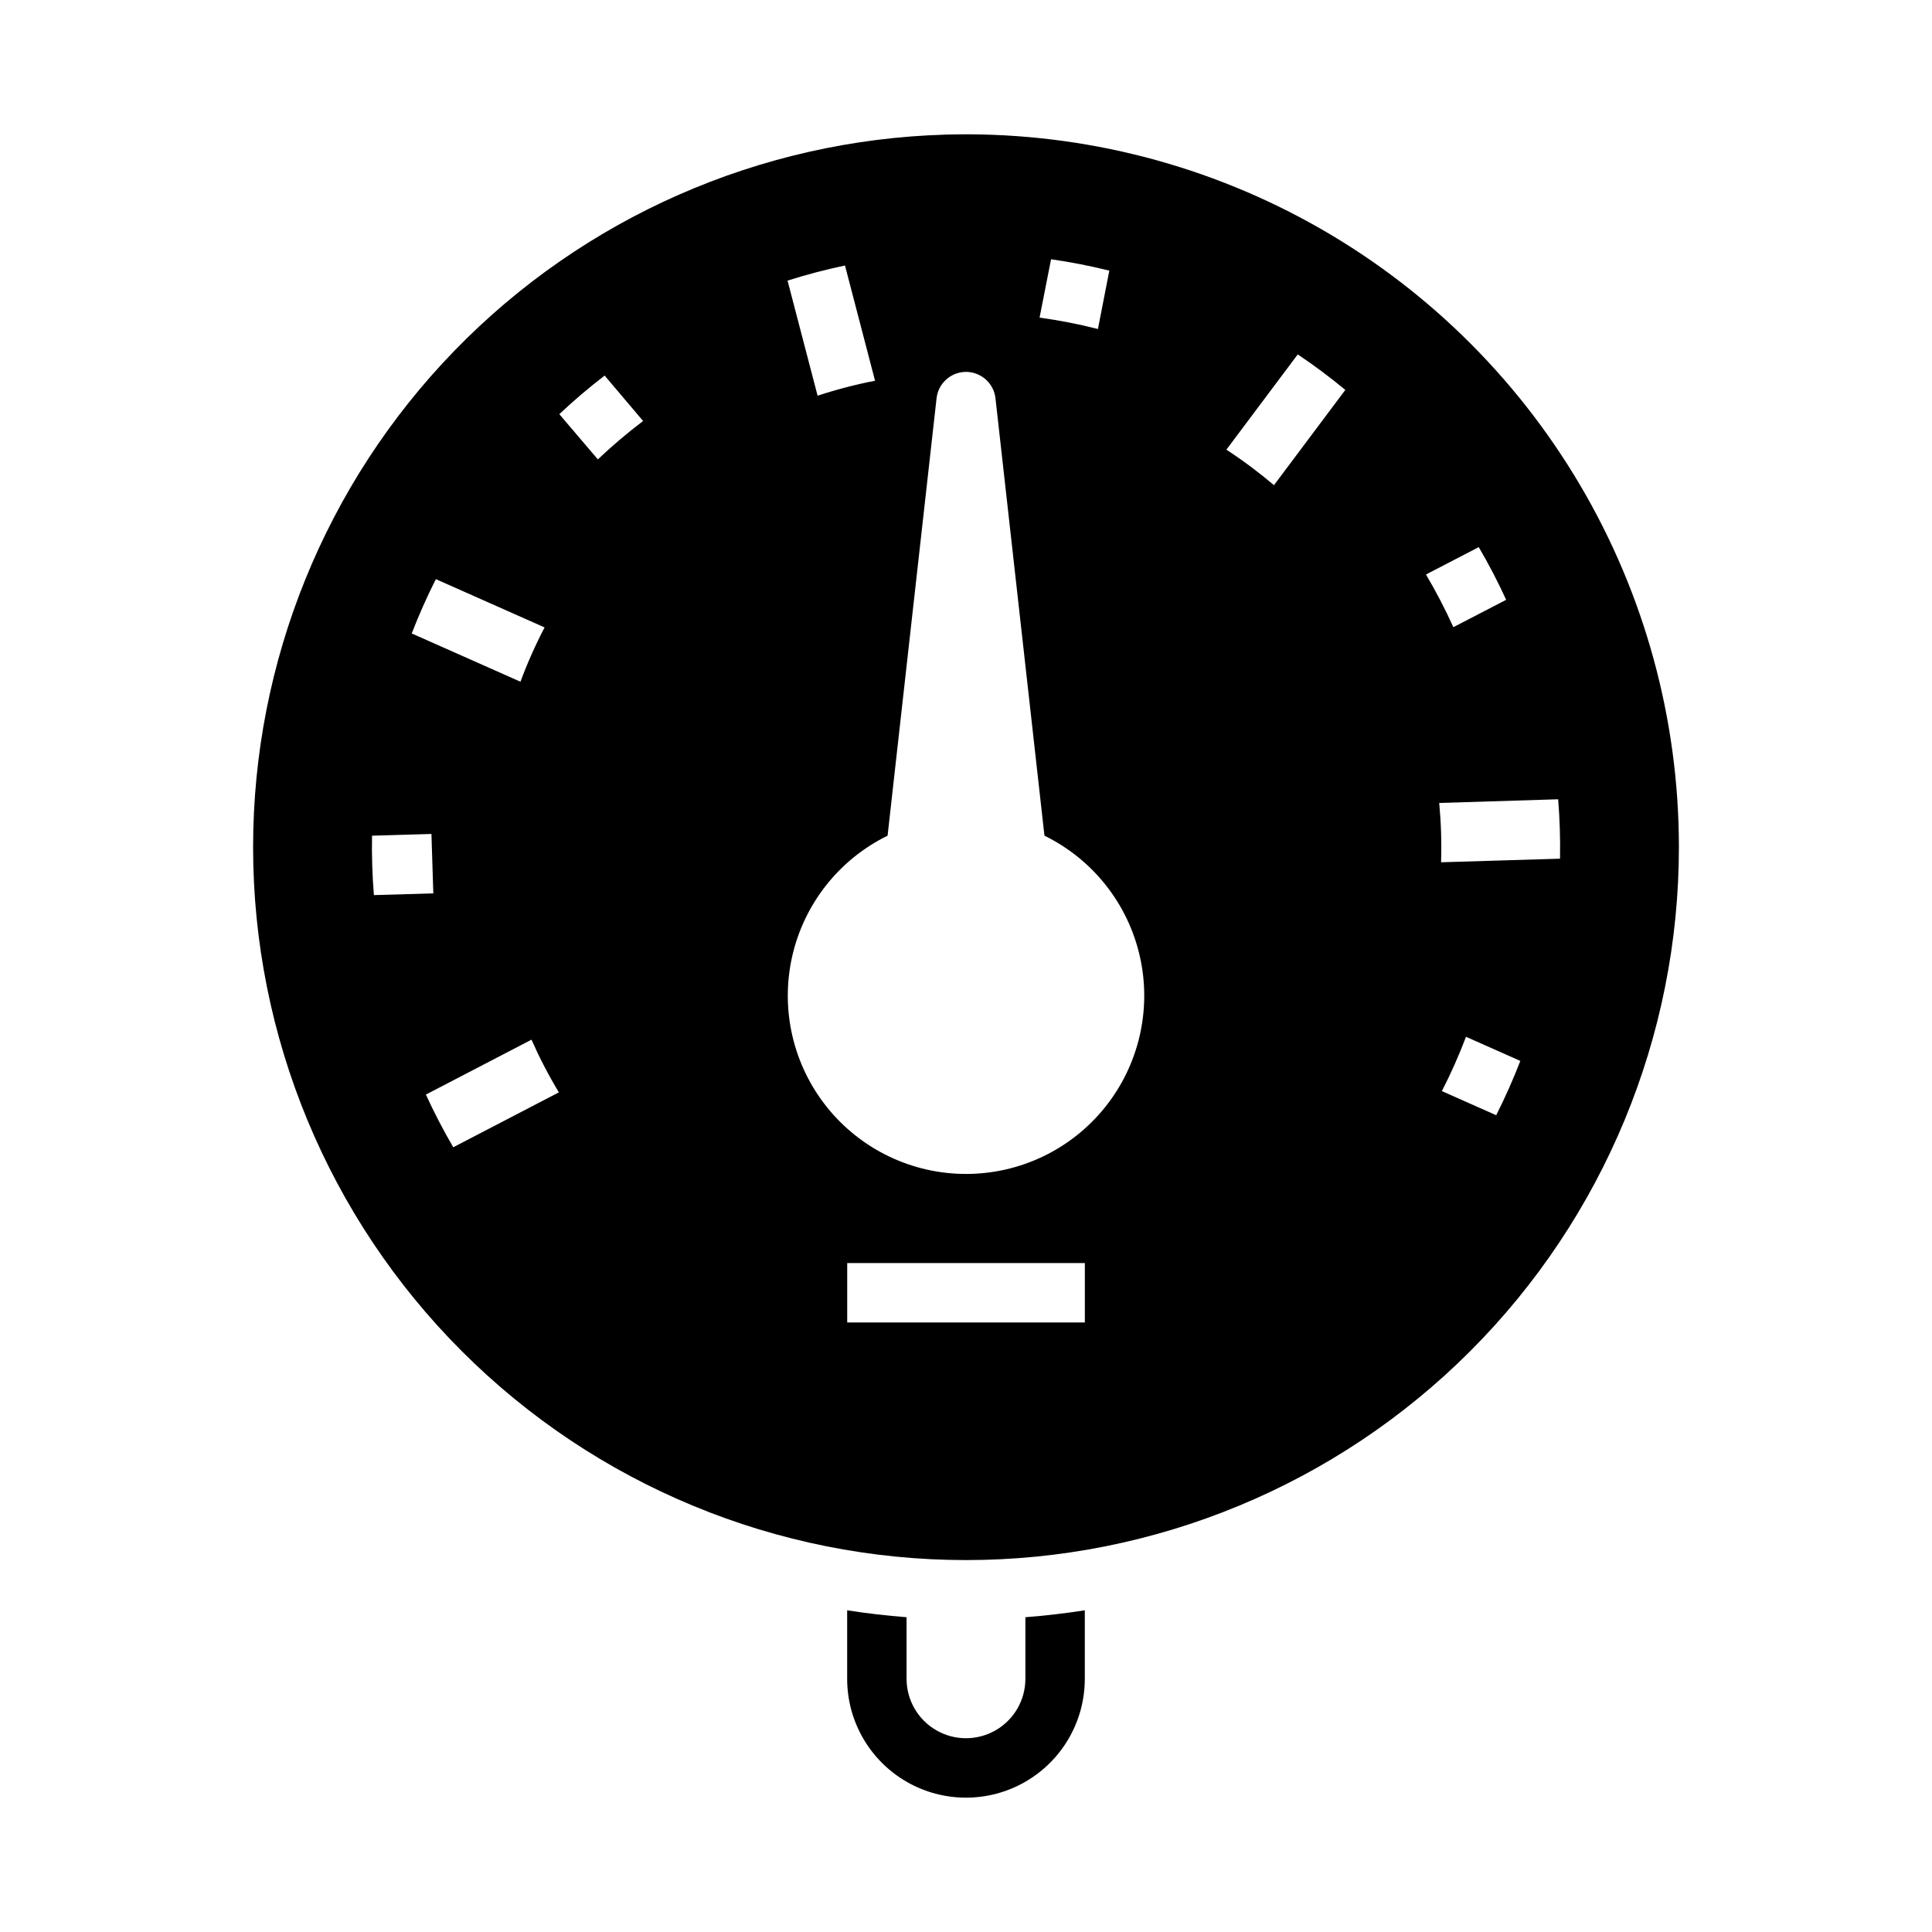 <?xml version="1.0" encoding="UTF-8"?>
<!-- Uploaded to: SVG Repo, www.svgrepo.com, Generator: SVG Repo Mixer Tools -->
<svg fill="#000000" width="800px" height="800px" version="1.1" viewBox="144 144 512 512" xmlns="http://www.w3.org/2000/svg">
 <g>
  <path d="m394.5 179.68c-49.133 1.43-95.773 21.953-130.02 57.211-34.246 35.258-53.402 82.473-53.406 131.62 0 50.105 19.906 98.16 55.336 133.59 35.43 35.434 83.484 55.336 133.59 55.336 50.105 0 98.16-19.902 133.59-55.336 35.434-35.43 55.336-83.484 55.336-133.59 0-33.785-9.062-66.953-26.238-96.047-17.18-29.09-41.844-53.047-71.426-69.367-29.578-16.32-62.996-24.406-96.766-23.422zm28.043 33.023c5.191 0.746 10.344 1.754 15.438 3.016l-3.016 15.465c-5.094-1.289-10.258-2.297-15.469-3.012zm-54.613 1.66 7.965 30.535c-5.152 1.004-10.234 2.328-15.223 3.969l-7.965-30.504c5.004-1.586 10.086-2.922 15.223-4zm119.99 23.555c4.356 2.926 8.562 6.066 12.605 9.41l-18.91 25.246c-4.004-3.394-8.215-6.539-12.609-9.41zm-88.223 4.644c4.125-0.152 7.668 2.906 8.117 7.012l12.977 115.89c12.875 6.309 22.184 18.125 25.309 32.117 3.125 13.988-0.273 28.641-9.234 39.828-8.965 11.188-22.523 17.699-36.859 17.699s-27.898-6.512-36.859-17.699c-8.965-11.188-12.363-25.84-9.238-39.828 3.125-13.992 12.438-25.809 25.309-32.117l12.977-115.89c0.422-3.871 3.613-6.852 7.504-7.012zm-95.48 0.984h0.031l10.18 12.023c-4.184 3.168-8.188 6.566-11.992 10.176l-10.211-11.992c3.824-3.602 7.828-7.008 11.992-10.207zm231.67 45.449c2.652 4.527 5.074 9.188 7.258 13.961l-13.992 7.254c-2.156-4.781-4.582-9.445-7.258-13.961zm-276.38 8.484 28.812 12.793c-2.43 4.66-4.566 9.465-6.394 14.391l-28.812-12.793c1.891-4.898 4.023-9.703 6.394-14.391zm297.42 58.336c0.426 5.234 0.59 10.488 0.492 15.742l-31.52 0.953c0.164-5.242-0.004-10.492-0.492-15.715zm-298.59 9.191 0.492 15.684v0.031 0.031l-15.742 0.461c-0.43-5.238-0.594-10.492-0.492-15.746zm274.17 53.754 14.391 6.394c-1.891 4.902-4.023 9.703-6.394 14.391l-14.391-6.394c2.394-4.676 4.531-9.48 6.394-14.391zm-247.66 0.766c2.125 4.801 4.551 9.465 7.258 13.961l-27.984 14.547c-2.648-4.531-5.07-9.191-7.258-13.961zm83.672 59.195h62.977v15.742h-62.977z"/>
  <path d="m384.25 572.58v16.352c0.012 5.617 3.012 10.805 7.879 13.609 4.867 2.809 10.863 2.809 15.73 0 4.867-2.805 7.871-7.992 7.879-13.609v-16.352c5.269-0.406 10.523-1.02 15.746-1.832v18.18c-0.008 11.246-6.012 21.633-15.75 27.254-9.742 5.621-21.738 5.621-31.48 0-9.738-5.621-15.742-16.008-15.746-27.254v-18.18c5.223 0.812 10.473 1.426 15.742 1.832z"/>
 </g>
</svg>